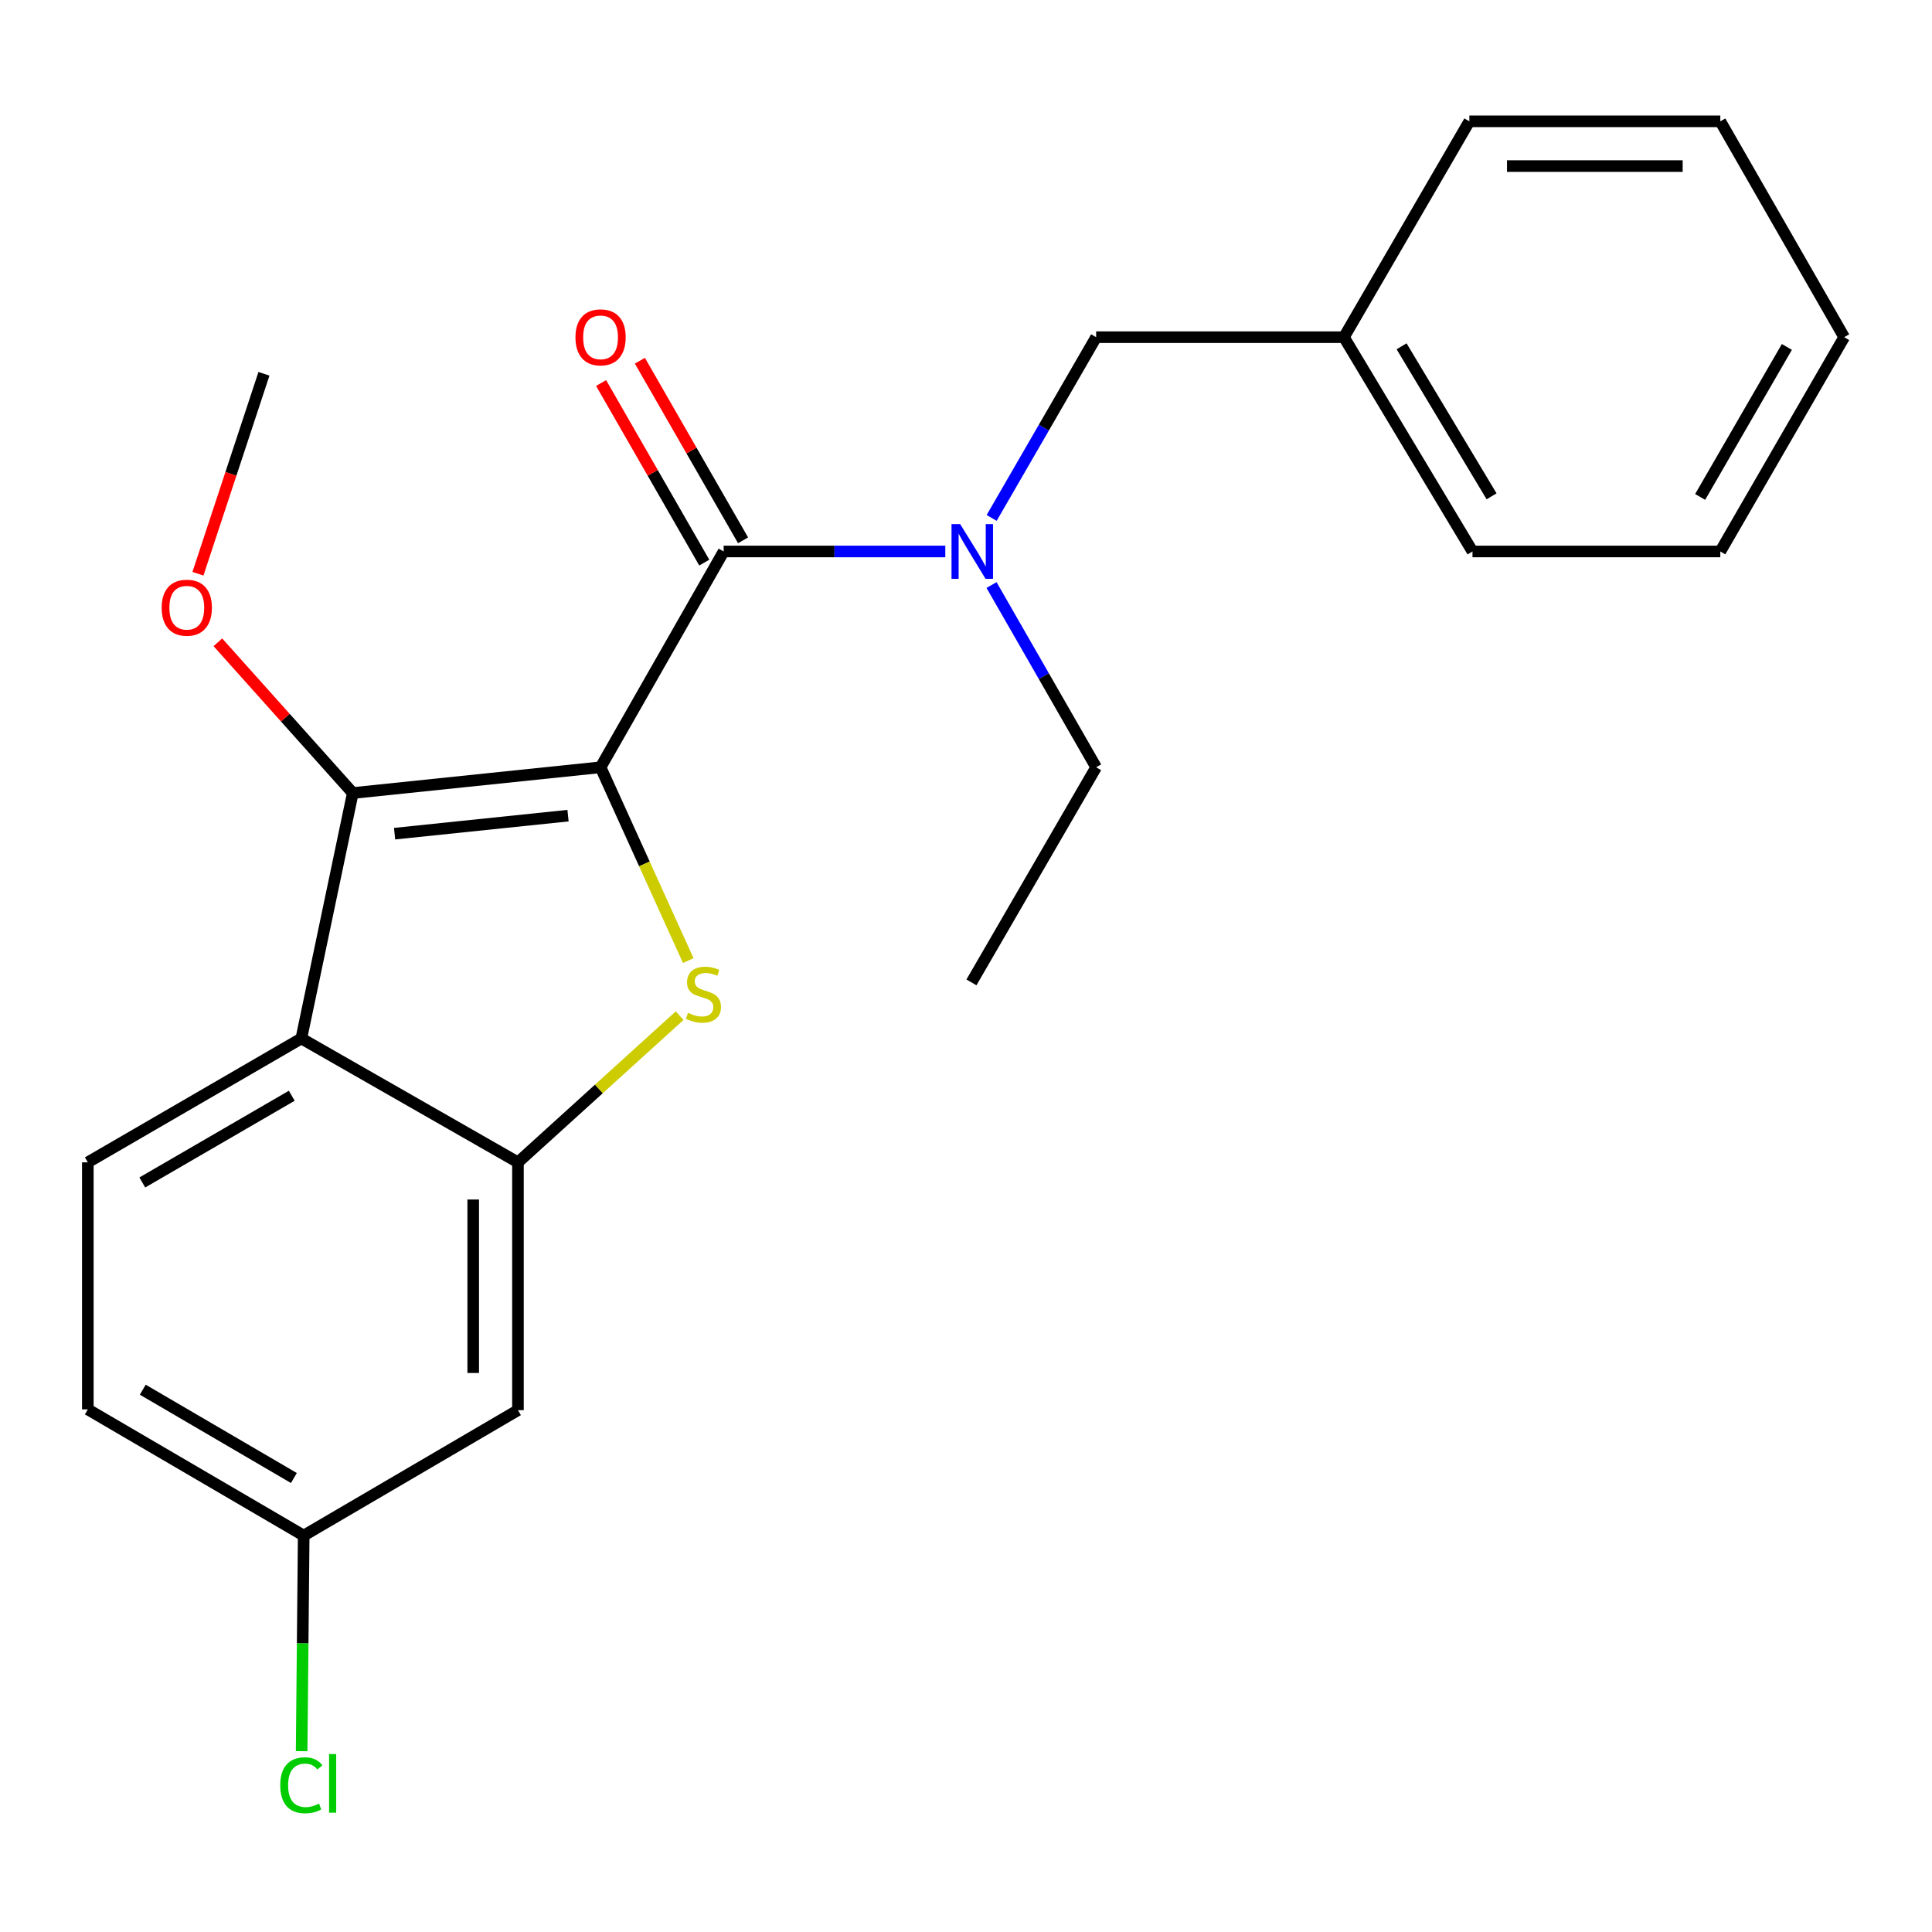 <?xml version='1.0' encoding='iso-8859-1'?>
<svg version='1.1' baseProfile='full'
              xmlns='http://www.w3.org/2000/svg'
                      xmlns:rdkit='http://www.rdkit.org/xml'
                      xmlns:xlink='http://www.w3.org/1999/xlink'
                  xml:space='preserve'
width='1000px' height='1000px' viewBox='0 0 1000 1000'>
<!-- END OF HEADER -->
<rect style='opacity:1.0;fill:#FFFFFF;stroke:none' width='1000' height='1000' x='0' y='0'> </rect>
<path class='bond-0' d='M 310.853,397.14 L 333.542,447.163' style='fill:none;fill-rule:evenodd;stroke:#000000;stroke-width:6px;stroke-linecap:butt;stroke-linejoin:miter;stroke-opacity:1' />
<path class='bond-0' d='M 333.542,447.163 L 356.231,497.185' style='fill:none;fill-rule:evenodd;stroke:#CCCC00;stroke-width:6px;stroke-linecap:butt;stroke-linejoin:miter;stroke-opacity:1' />
<path class='bond-1' d='M 310.853,397.14 L 182.606,410.471' style='fill:none;fill-rule:evenodd;stroke:#000000;stroke-width:6px;stroke-linecap:butt;stroke-linejoin:miter;stroke-opacity:1' />
<path class='bond-1' d='M 294.01,422.177 L 204.237,431.508' style='fill:none;fill-rule:evenodd;stroke:#000000;stroke-width:6px;stroke-linecap:butt;stroke-linejoin:miter;stroke-opacity:1' />
<path class='bond-2' d='M 310.853,397.14 L 374.571,285.44' style='fill:none;fill-rule:evenodd;stroke:#000000;stroke-width:6px;stroke-linecap:butt;stroke-linejoin:miter;stroke-opacity:1' />
<path class='bond-3' d='M 351.776,525.705 L 309.936,563.665' style='fill:none;fill-rule:evenodd;stroke:#CCCC00;stroke-width:6px;stroke-linecap:butt;stroke-linejoin:miter;stroke-opacity:1' />
<path class='bond-3' d='M 309.936,563.665 L 268.095,601.625' style='fill:none;fill-rule:evenodd;stroke:#000000;stroke-width:6px;stroke-linecap:butt;stroke-linejoin:miter;stroke-opacity:1' />
<path class='bond-4' d='M 182.606,410.471 L 155.971,537.508' style='fill:none;fill-rule:evenodd;stroke:#000000;stroke-width:6px;stroke-linecap:butt;stroke-linejoin:miter;stroke-opacity:1' />
<path class='bond-10' d='M 182.606,410.471 L 147.689,371.46' style='fill:none;fill-rule:evenodd;stroke:#000000;stroke-width:6px;stroke-linecap:butt;stroke-linejoin:miter;stroke-opacity:1' />
<path class='bond-10' d='M 147.689,371.46 L 112.773,332.45' style='fill:none;fill-rule:evenodd;stroke:#FF0000;stroke-width:6px;stroke-linecap:butt;stroke-linejoin:miter;stroke-opacity:1' />
<path class='bond-5' d='M 374.571,285.44 L 431.928,285.44' style='fill:none;fill-rule:evenodd;stroke:#000000;stroke-width:6px;stroke-linecap:butt;stroke-linejoin:miter;stroke-opacity:1' />
<path class='bond-5' d='M 431.928,285.44 L 489.286,285.44' style='fill:none;fill-rule:evenodd;stroke:#0000FF;stroke-width:6px;stroke-linecap:butt;stroke-linejoin:miter;stroke-opacity:1' />
<path class='bond-8' d='M 384.612,279.672 L 357.911,233.193' style='fill:none;fill-rule:evenodd;stroke:#000000;stroke-width:6px;stroke-linecap:butt;stroke-linejoin:miter;stroke-opacity:1' />
<path class='bond-8' d='M 357.911,233.193 L 331.211,186.715' style='fill:none;fill-rule:evenodd;stroke:#FF0000;stroke-width:6px;stroke-linecap:butt;stroke-linejoin:miter;stroke-opacity:1' />
<path class='bond-8' d='M 364.529,291.209 L 337.829,244.731' style='fill:none;fill-rule:evenodd;stroke:#000000;stroke-width:6px;stroke-linecap:butt;stroke-linejoin:miter;stroke-opacity:1' />
<path class='bond-8' d='M 337.829,244.731 L 311.128,198.252' style='fill:none;fill-rule:evenodd;stroke:#FF0000;stroke-width:6px;stroke-linecap:butt;stroke-linejoin:miter;stroke-opacity:1' />
<path class='bond-6' d='M 268.095,601.625 L 268.095,729.898' style='fill:none;fill-rule:evenodd;stroke:#000000;stroke-width:6px;stroke-linecap:butt;stroke-linejoin:miter;stroke-opacity:1' />
<path class='bond-6' d='M 244.934,620.866 L 244.934,710.657' style='fill:none;fill-rule:evenodd;stroke:#000000;stroke-width:6px;stroke-linecap:butt;stroke-linejoin:miter;stroke-opacity:1' />
<path class='bond-23' d='M 268.095,601.625 L 155.971,537.508' style='fill:none;fill-rule:evenodd;stroke:#000000;stroke-width:6px;stroke-linecap:butt;stroke-linejoin:miter;stroke-opacity:1' />
<path class='bond-7' d='M 155.971,537.508 L 45.455,601.625' style='fill:none;fill-rule:evenodd;stroke:#000000;stroke-width:6px;stroke-linecap:butt;stroke-linejoin:miter;stroke-opacity:1' />
<path class='bond-7' d='M 151.016,567.159 L 73.655,612.041' style='fill:none;fill-rule:evenodd;stroke:#000000;stroke-width:6px;stroke-linecap:butt;stroke-linejoin:miter;stroke-opacity:1' />
<path class='bond-9' d='M 513.28,268.078 L 540.32,221.302' style='fill:none;fill-rule:evenodd;stroke:#0000FF;stroke-width:6px;stroke-linecap:butt;stroke-linejoin:miter;stroke-opacity:1' />
<path class='bond-9' d='M 540.32,221.302 L 567.36,174.526' style='fill:none;fill-rule:evenodd;stroke:#000000;stroke-width:6px;stroke-linecap:butt;stroke-linejoin:miter;stroke-opacity:1' />
<path class='bond-15' d='M 513.219,302.82 L 540.289,349.98' style='fill:none;fill-rule:evenodd;stroke:#0000FF;stroke-width:6px;stroke-linecap:butt;stroke-linejoin:miter;stroke-opacity:1' />
<path class='bond-15' d='M 540.289,349.98 L 567.36,397.14' style='fill:none;fill-rule:evenodd;stroke:#000000;stroke-width:6px;stroke-linecap:butt;stroke-linejoin:miter;stroke-opacity:1' />
<path class='bond-11' d='M 268.095,729.898 L 157.193,794.813' style='fill:none;fill-rule:evenodd;stroke:#000000;stroke-width:6px;stroke-linecap:butt;stroke-linejoin:miter;stroke-opacity:1' />
<path class='bond-12' d='M 45.455,601.625 L 45.455,729.499' style='fill:none;fill-rule:evenodd;stroke:#000000;stroke-width:6px;stroke-linecap:butt;stroke-linejoin:miter;stroke-opacity:1' />
<path class='bond-13' d='M 567.36,174.526 L 695.62,174.526' style='fill:none;fill-rule:evenodd;stroke:#000000;stroke-width:6px;stroke-linecap:butt;stroke-linejoin:miter;stroke-opacity:1' />
<path class='bond-16' d='M 102.457,296.963 L 119.538,245.221' style='fill:none;fill-rule:evenodd;stroke:#FF0000;stroke-width:6px;stroke-linecap:butt;stroke-linejoin:miter;stroke-opacity:1' />
<path class='bond-16' d='M 119.538,245.221 L 136.618,193.479' style='fill:none;fill-rule:evenodd;stroke:#000000;stroke-width:6px;stroke-linecap:butt;stroke-linejoin:miter;stroke-opacity:1' />
<path class='bond-14' d='M 157.193,794.813 L 156.661,850.61' style='fill:none;fill-rule:evenodd;stroke:#000000;stroke-width:6px;stroke-linecap:butt;stroke-linejoin:miter;stroke-opacity:1' />
<path class='bond-14' d='M 156.661,850.61 L 156.129,906.406' style='fill:none;fill-rule:evenodd;stroke:#00CC00;stroke-width:6px;stroke-linecap:butt;stroke-linejoin:miter;stroke-opacity:1' />
<path class='bond-24' d='M 157.193,794.813 L 45.455,729.499' style='fill:none;fill-rule:evenodd;stroke:#000000;stroke-width:6px;stroke-linecap:butt;stroke-linejoin:miter;stroke-opacity:1' />
<path class='bond-24' d='M 152.12,765.02 L 73.903,719.301' style='fill:none;fill-rule:evenodd;stroke:#000000;stroke-width:6px;stroke-linecap:butt;stroke-linejoin:miter;stroke-opacity:1' />
<path class='bond-17' d='M 695.62,174.526 L 762.156,285.44' style='fill:none;fill-rule:evenodd;stroke:#000000;stroke-width:6px;stroke-linecap:butt;stroke-linejoin:miter;stroke-opacity:1' />
<path class='bond-17' d='M 725.461,179.248 L 772.037,256.889' style='fill:none;fill-rule:evenodd;stroke:#000000;stroke-width:6px;stroke-linecap:butt;stroke-linejoin:miter;stroke-opacity:1' />
<path class='bond-18' d='M 695.62,174.526 L 760.534,62.8' style='fill:none;fill-rule:evenodd;stroke:#000000;stroke-width:6px;stroke-linecap:butt;stroke-linejoin:miter;stroke-opacity:1' />
<path class='bond-19' d='M 567.36,397.14 L 502.818,508.48' style='fill:none;fill-rule:evenodd;stroke:#000000;stroke-width:6px;stroke-linecap:butt;stroke-linejoin:miter;stroke-opacity:1' />
<path class='bond-20' d='M 762.156,285.44 L 890.428,285.44' style='fill:none;fill-rule:evenodd;stroke:#000000;stroke-width:6px;stroke-linecap:butt;stroke-linejoin:miter;stroke-opacity:1' />
<path class='bond-21' d='M 760.534,62.8 L 890.428,62.8' style='fill:none;fill-rule:evenodd;stroke:#000000;stroke-width:6px;stroke-linecap:butt;stroke-linejoin:miter;stroke-opacity:1' />
<path class='bond-21' d='M 780.018,85.961 L 870.944,85.961' style='fill:none;fill-rule:evenodd;stroke:#000000;stroke-width:6px;stroke-linecap:butt;stroke-linejoin:miter;stroke-opacity:1' />
<path class='bond-25' d='M 890.428,285.44 L 954.545,174.526' style='fill:none;fill-rule:evenodd;stroke:#000000;stroke-width:6px;stroke-linecap:butt;stroke-linejoin:miter;stroke-opacity:1' />
<path class='bond-25' d='M 879.994,257.212 L 924.876,179.571' style='fill:none;fill-rule:evenodd;stroke:#000000;stroke-width:6px;stroke-linecap:butt;stroke-linejoin:miter;stroke-opacity:1' />
<path class='bond-22' d='M 890.428,62.8 L 954.545,174.526' style='fill:none;fill-rule:evenodd;stroke:#000000;stroke-width:6px;stroke-linecap:butt;stroke-linejoin:miter;stroke-opacity:1' />
<path  class='atom-1' d='M 356.097 524.247
Q 356.417 524.367, 357.737 524.927
Q 359.057 525.487, 360.497 525.847
Q 361.977 526.167, 363.417 526.167
Q 366.097 526.167, 367.657 524.887
Q 369.217 523.567, 369.217 521.287
Q 369.217 519.727, 368.417 518.767
Q 367.657 517.807, 366.457 517.287
Q 365.257 516.767, 363.257 516.167
Q 360.737 515.407, 359.217 514.687
Q 357.737 513.967, 356.657 512.447
Q 355.617 510.927, 355.617 508.367
Q 355.617 504.807, 358.017 502.607
Q 360.457 500.407, 365.257 500.407
Q 368.537 500.407, 372.257 501.967
L 371.337 505.047
Q 367.937 503.647, 365.377 503.647
Q 362.617 503.647, 361.097 504.807
Q 359.577 505.927, 359.617 507.887
Q 359.617 509.407, 360.377 510.327
Q 361.177 511.247, 362.297 511.767
Q 363.457 512.287, 365.377 512.887
Q 367.937 513.687, 369.457 514.487
Q 370.977 515.287, 372.057 516.927
Q 373.177 518.527, 373.177 521.287
Q 373.177 525.207, 370.537 527.327
Q 367.937 529.407, 363.577 529.407
Q 361.057 529.407, 359.137 528.847
Q 357.257 528.327, 355.017 527.407
L 356.097 524.247
' fill='#CCCC00'/>
<path  class='atom-6' d='M 496.983 271.28
L 506.263 286.28
Q 507.183 287.76, 508.663 290.44
Q 510.143 293.12, 510.223 293.28
L 510.223 271.28
L 513.983 271.28
L 513.983 299.6
L 510.103 299.6
L 500.143 283.2
Q 498.983 281.28, 497.743 279.08
Q 496.543 276.88, 496.183 276.2
L 496.183 299.6
L 492.503 299.6
L 492.503 271.28
L 496.983 271.28
' fill='#0000FF'/>
<path  class='atom-9' d='M 297.853 174.606
Q 297.853 167.806, 301.213 164.006
Q 304.573 160.206, 310.853 160.206
Q 317.133 160.206, 320.493 164.006
Q 323.853 167.806, 323.853 174.606
Q 323.853 181.486, 320.453 185.406
Q 317.053 189.286, 310.853 189.286
Q 304.613 189.286, 301.213 185.406
Q 297.853 181.526, 297.853 174.606
M 310.853 186.086
Q 315.173 186.086, 317.493 183.206
Q 319.853 180.286, 319.853 174.606
Q 319.853 169.046, 317.493 166.246
Q 315.173 163.406, 310.853 163.406
Q 306.533 163.406, 304.173 166.206
Q 301.853 169.006, 301.853 174.606
Q 301.853 180.326, 304.173 183.206
Q 306.533 186.086, 310.853 186.086
' fill='#FF0000'/>
<path  class='atom-11' d='M 83.679 314.549
Q 83.679 307.749, 87.039 303.949
Q 90.399 300.149, 96.679 300.149
Q 102.959 300.149, 106.319 303.949
Q 109.679 307.749, 109.679 314.549
Q 109.679 321.429, 106.279 325.349
Q 102.879 329.229, 96.679 329.229
Q 90.439 329.229, 87.039 325.349
Q 83.679 321.469, 83.679 314.549
M 96.679 326.029
Q 100.999 326.029, 103.319 323.149
Q 105.679 320.229, 105.679 314.549
Q 105.679 308.989, 103.319 306.189
Q 100.999 303.349, 96.679 303.349
Q 92.359 303.349, 89.999 306.149
Q 87.679 308.949, 87.679 314.549
Q 87.679 320.269, 89.999 323.149
Q 92.359 326.029, 96.679 326.029
' fill='#FF0000'/>
<path  class='atom-15' d='M 145.051 924.053
Q 145.051 917.013, 148.331 913.333
Q 151.651 909.613, 157.931 909.613
Q 163.771 909.613, 166.891 913.733
L 164.251 915.893
Q 161.971 912.893, 157.931 912.893
Q 153.651 912.893, 151.371 915.773
Q 149.131 918.613, 149.131 924.053
Q 149.131 929.653, 151.451 932.533
Q 153.811 935.413, 158.371 935.413
Q 161.491 935.413, 165.131 933.533
L 166.251 936.533
Q 164.771 937.493, 162.531 938.053
Q 160.291 938.613, 157.811 938.613
Q 151.651 938.613, 148.331 934.853
Q 145.051 931.093, 145.051 924.053
' fill='#00CC00'/>
<path  class='atom-15' d='M 170.331 907.893
L 174.011 907.893
L 174.011 938.253
L 170.331 938.253
L 170.331 907.893
' fill='#00CC00'/>
</svg>
